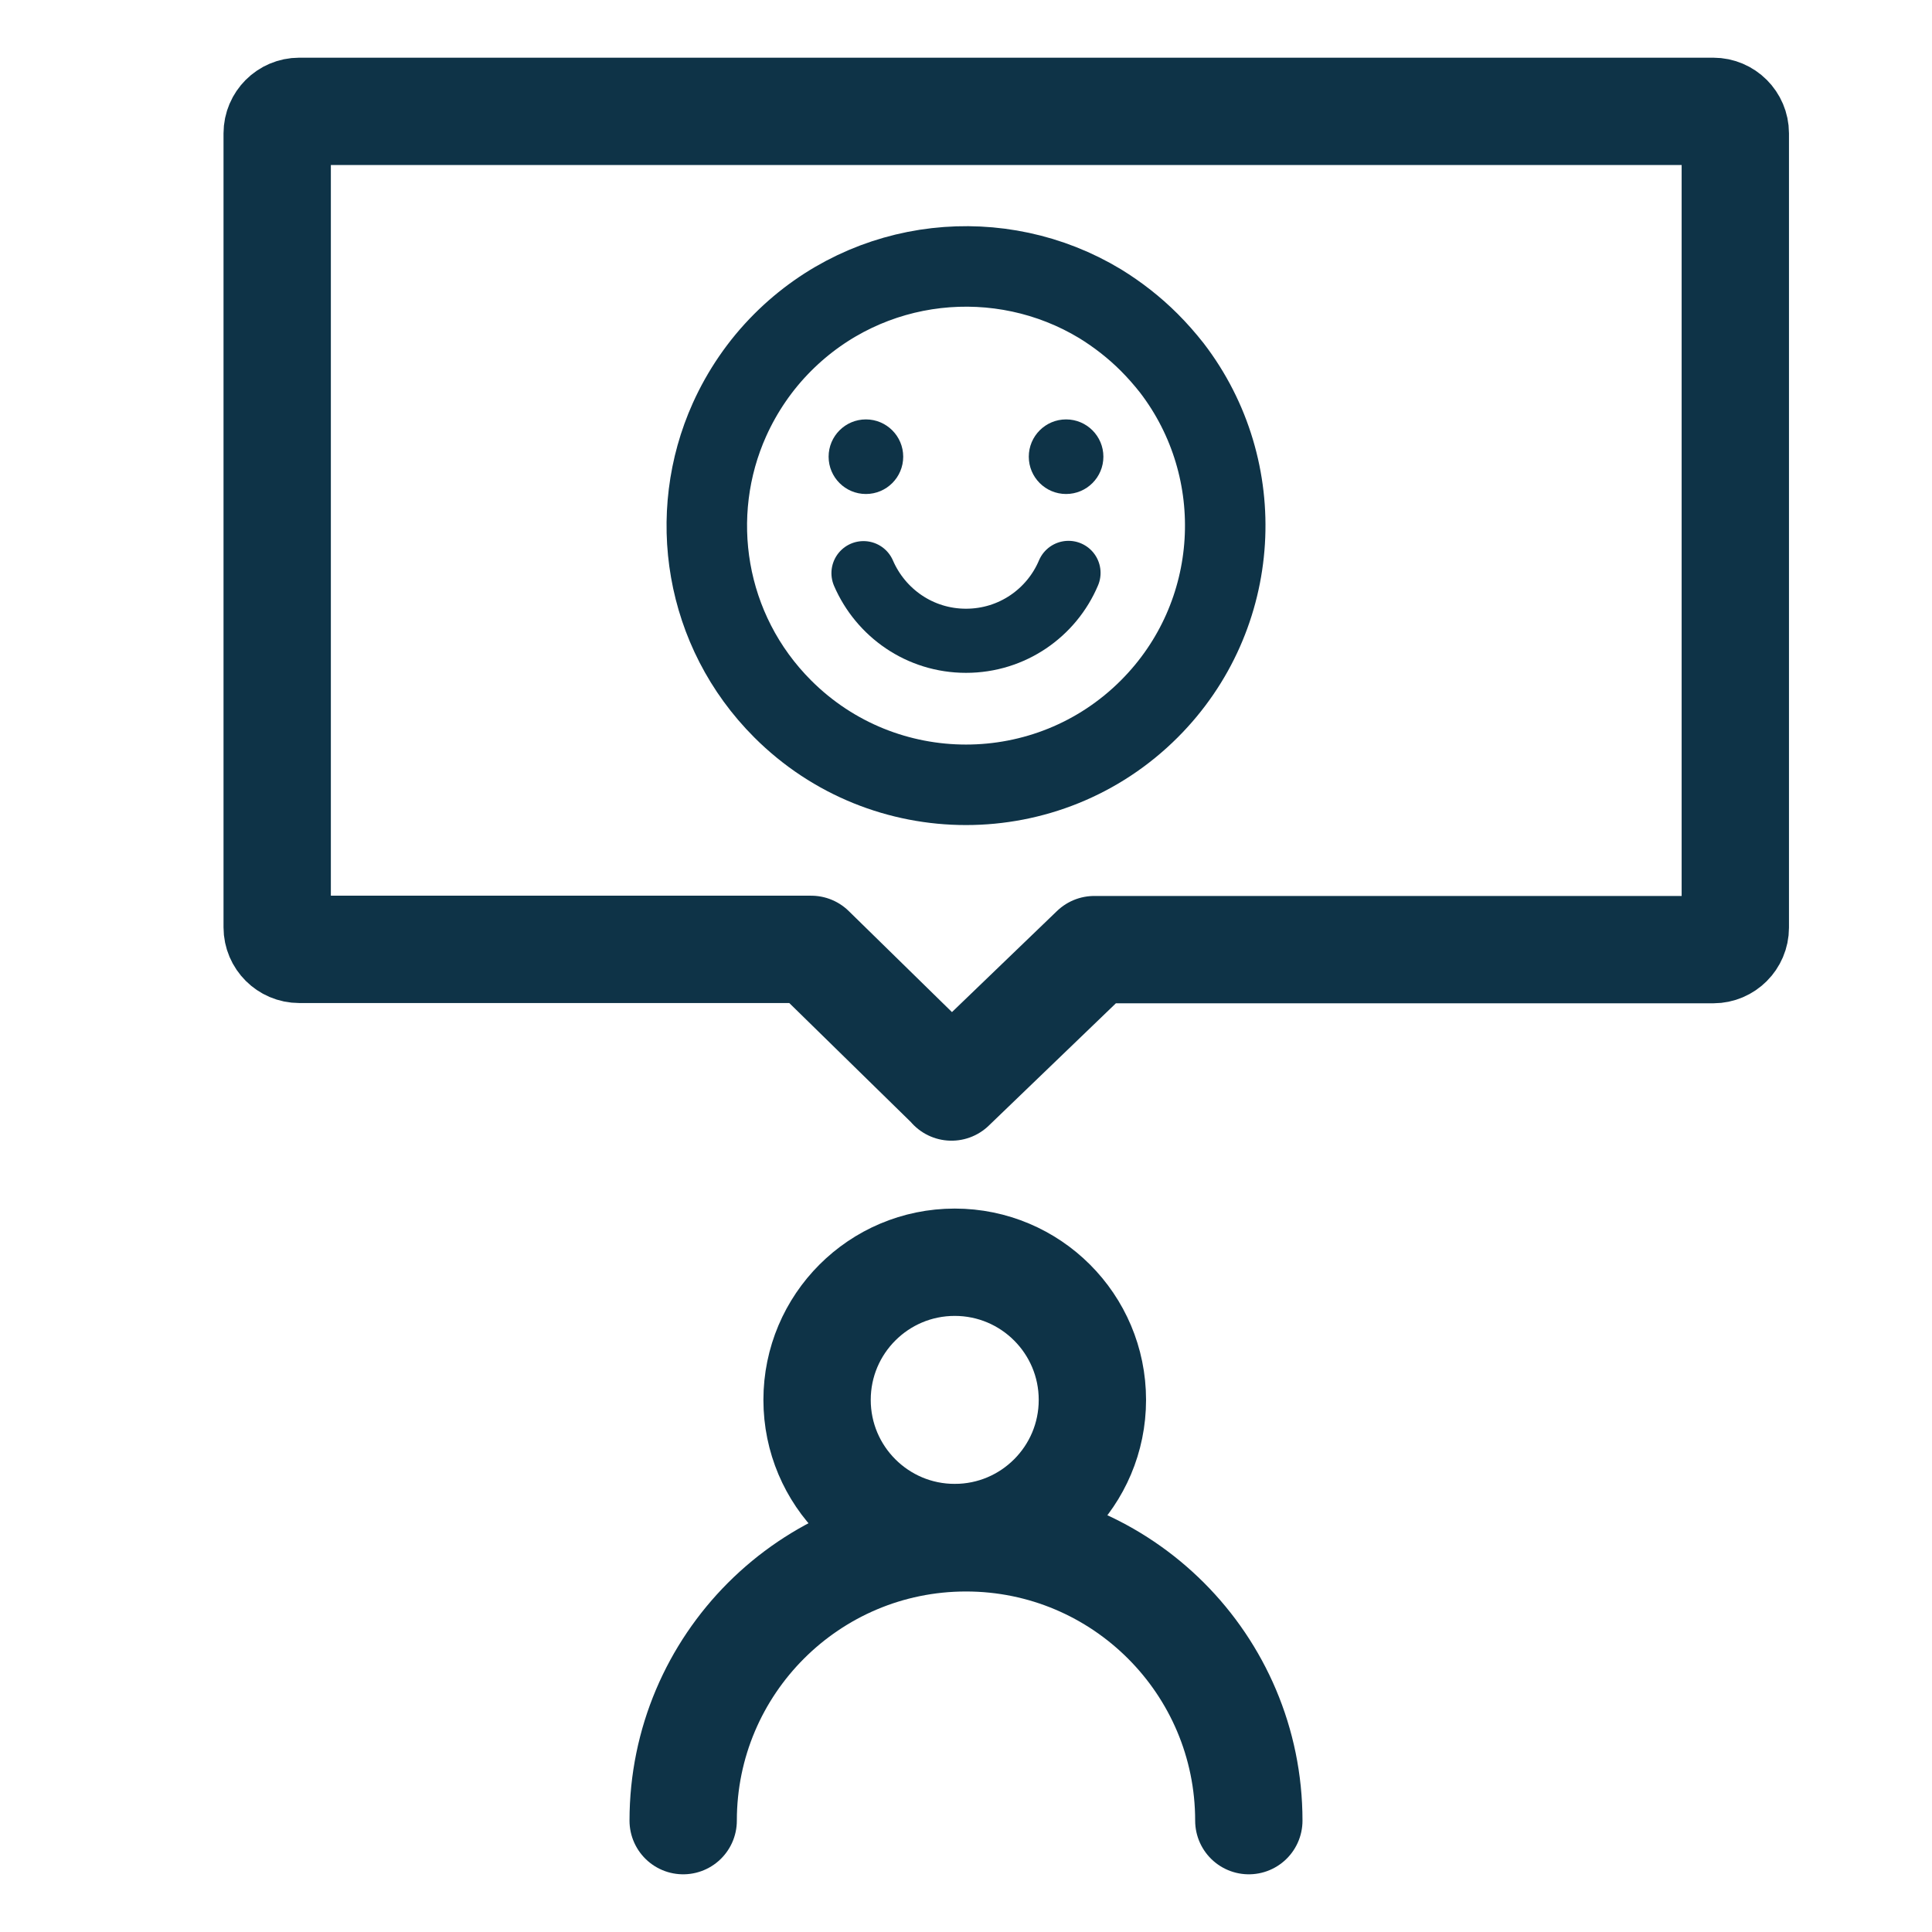 <?xml version="1.0" encoding="UTF-8"?><svg id="Layer_1" xmlns="http://www.w3.org/2000/svg" viewBox="0 0 72 72"><defs><style>.cls-1{fill:#0e3347;}.cls-2{stroke-width:4px;}.cls-2,.cls-3,.cls-4{fill:none;stroke:#0e3347;stroke-linecap:round;stroke-linejoin:round;}.cls-3{stroke-width:2.39px;}.cls-4{stroke-width:3px;}</style></defs><g><path class="cls-4" d="m42.83,12.76c.3.3.58.62.84.95,2.91,3.79,2.63,9.24-.84,12.71-3.77,3.77-9.89,3.77-13.66,0-2.92-2.92-3.58-7.24-1.98-10.79.47-1.04,1.13-2.02,1.98-2.87,3.21-3.21,8.11-3.69,11.83-1.44.65.4,1.27.88,1.83,1.44Z"/><g><g><circle class="cls-1" cx="32.27" cy="17.02" r="1.39"/><circle class="cls-1" cx="39.73" cy="17.02" r="1.39"/></g><path class="cls-3" d="m39.82,21.35c-.63,1.49-2.1,2.53-3.82,2.53s-3.18-1.04-3.82-2.52"/></g></g><g><circle class="cls-2" cx="35.58" cy="52.17" r="5.13"/><path class="cls-2" d="m25.46,67.85c0-5.82,4.72-10.54,10.54-10.54h0c5.82,0,10.54,4.72,10.54,10.54"/></g><path class="cls-2" d="m35.46,40.5l-5.23-5.12H11.15c-.45,0-.82-.37-.82-.82V4.97c0-.45.37-.82.82-.82h52.7c.45,0,.82.37.82.82v29.6c0,.45-.37.82-.82.82h-23.07l-5.32,5.12Z"/></svg>